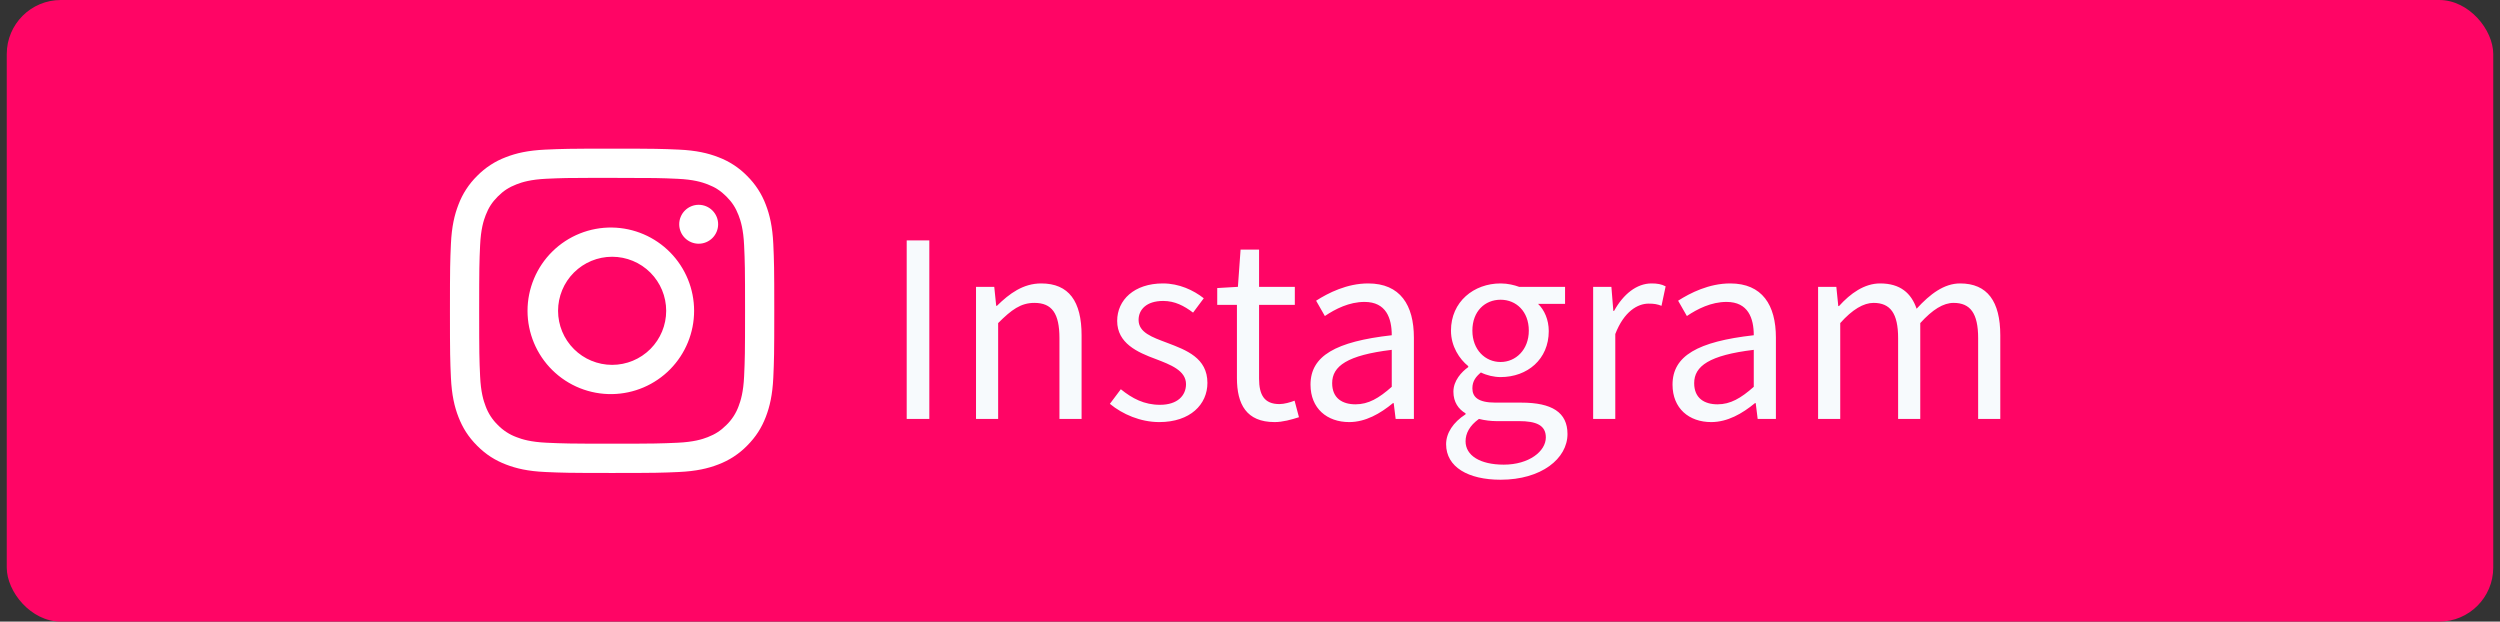 <svg width="185" height="46" viewBox="0 0 185 46" fill="none" xmlns="http://www.w3.org/2000/svg">
<rect x="0" y="0" width="185" height="46" fill="#333333" stroke="none"/>
<rect x="0.5" width="184" height="46" rx="4" fill="#FF0565"/>
<path d="M45.296 11C42.039 11 41.63 11.015 40.35 11.072C39.071 11.132 38.199 11.333 37.436 11.63C36.635 11.931 35.909 12.404 35.31 13.014C34.7 13.614 34.227 14.339 33.926 15.14C33.629 15.902 33.426 16.775 33.368 18.05C33.311 19.332 33.296 19.741 33.296 23.002C33.296 26.259 33.311 26.668 33.368 27.947C33.428 29.225 33.629 30.096 33.926 30.86C34.233 31.649 34.643 32.318 35.31 32.986C35.976 33.653 36.645 34.064 37.434 34.37C38.199 34.667 39.069 34.87 40.347 34.928C41.628 34.985 42.036 35 45.296 35C48.555 35 48.962 34.985 50.243 34.928C51.519 34.868 52.394 34.667 53.157 34.37C53.957 34.069 54.682 33.596 55.281 32.986C55.949 32.318 56.358 31.649 56.666 30.86C56.961 30.096 57.164 29.225 57.224 27.947C57.281 26.668 57.296 26.259 57.296 23C57.296 19.741 57.281 19.332 57.224 18.052C57.164 16.775 56.961 15.902 56.666 15.14C56.364 14.339 55.892 13.614 55.281 13.014C54.682 12.403 53.957 11.931 53.156 11.63C52.391 11.333 51.518 11.13 50.241 11.072C48.96 11.015 48.554 11 45.293 11H45.297H45.296ZM44.22 13.163H45.297C48.501 13.163 48.881 13.174 50.145 13.232C51.315 13.284 51.951 13.481 52.374 13.645C52.934 13.862 53.334 14.123 53.754 14.543C54.174 14.963 54.434 15.362 54.651 15.923C54.816 16.345 55.011 16.98 55.064 18.151C55.122 19.415 55.134 19.794 55.134 22.997C55.134 26.2 55.122 26.581 55.064 27.845C55.011 29.015 54.815 29.649 54.651 30.073C54.459 30.593 54.152 31.065 53.753 31.451C53.333 31.871 52.934 32.13 52.373 32.348C51.953 32.513 51.317 32.708 50.145 32.762C48.881 32.819 48.501 32.833 45.297 32.833C42.093 32.833 41.712 32.819 40.448 32.762C39.278 32.708 38.643 32.513 38.22 32.348C37.699 32.156 37.227 31.849 36.84 31.451C36.441 31.064 36.133 30.593 35.94 30.071C35.777 29.649 35.58 29.014 35.528 27.843C35.471 26.579 35.459 26.2 35.459 22.994C35.459 19.79 35.471 19.412 35.528 18.148C35.582 16.977 35.777 16.341 35.942 15.918C36.159 15.359 36.42 14.959 36.84 14.539C37.26 14.118 37.659 13.859 38.22 13.642C38.643 13.476 39.278 13.281 40.448 13.227C41.555 13.177 41.984 13.162 44.22 13.16V13.163ZM51.702 15.155C51.513 15.155 51.326 15.192 51.151 15.265C50.976 15.337 50.818 15.443 50.684 15.577C50.55 15.71 50.444 15.869 50.372 16.044C50.299 16.219 50.262 16.406 50.262 16.595C50.262 16.784 50.299 16.971 50.372 17.146C50.444 17.321 50.55 17.48 50.684 17.613C50.818 17.747 50.976 17.853 51.151 17.925C51.326 17.998 51.513 18.035 51.702 18.035C52.084 18.035 52.45 17.883 52.72 17.613C52.99 17.343 53.142 16.977 53.142 16.595C53.142 16.213 52.99 15.847 52.72 15.577C52.45 15.307 52.084 15.155 51.702 15.155ZM45.297 16.838C44.48 16.825 43.668 16.975 42.909 17.279C42.15 17.583 41.459 18.035 40.877 18.609C40.294 19.182 39.832 19.866 39.516 20.62C39.2 21.374 39.037 22.183 39.037 23.001C39.037 23.818 39.2 24.628 39.516 25.382C39.832 26.136 40.294 26.819 40.877 27.393C41.459 27.966 42.15 28.418 42.909 28.722C43.668 29.026 44.48 29.176 45.297 29.163C46.915 29.138 48.458 28.478 49.593 27.325C50.728 26.172 51.364 24.619 51.364 23.001C51.364 21.383 50.728 19.83 49.593 18.677C48.458 17.524 46.915 16.863 45.297 16.838ZM45.297 19C46.358 19 47.376 19.421 48.126 20.171C48.876 20.922 49.298 21.939 49.298 23C49.298 24.061 48.876 25.078 48.126 25.829C47.376 26.579 46.358 27 45.297 27C44.236 27 43.219 26.579 42.468 25.829C41.718 25.078 41.297 24.061 41.297 23C41.297 21.939 41.718 20.922 42.468 20.171C43.219 19.421 44.236 19 45.297 19Z" fill="white"/>
<path d="M67.096 31V17.788H68.77V31H67.096ZM72.225 31V21.226H73.575L73.719 22.63H73.773C74.709 21.712 75.717 20.974 77.049 20.974C79.101 20.974 80.037 22.306 80.037 24.808V31H78.399V25.024C78.399 23.188 77.841 22.414 76.545 22.414C75.537 22.414 74.853 22.918 73.863 23.908V31H72.225ZM85.785 31.234C84.399 31.234 83.067 30.658 82.131 29.884L82.941 28.804C83.787 29.488 84.669 29.956 85.839 29.956C87.135 29.956 87.765 29.272 87.765 28.426C87.765 27.418 86.613 26.986 85.533 26.572C84.165 26.068 82.671 25.402 82.671 23.746C82.671 22.198 83.931 20.974 86.055 20.974C87.261 20.974 88.323 21.478 89.079 22.072L88.287 23.134C87.621 22.63 86.937 22.27 86.073 22.27C84.831 22.27 84.255 22.918 84.255 23.674C84.255 24.61 85.263 24.952 86.361 25.366C87.783 25.906 89.349 26.482 89.349 28.336C89.349 29.92 88.089 31.234 85.785 31.234ZM94.323 31.234C92.235 31.234 91.533 29.92 91.533 27.976V22.558H90.075V21.316L91.605 21.226L91.803 18.472H93.171V21.226H95.817V22.558H93.171V28.012C93.171 29.218 93.549 29.902 94.683 29.902C95.025 29.902 95.475 29.776 95.799 29.65L96.123 30.874C95.565 31.054 94.917 31.234 94.323 31.234ZM99.84 31.234C98.202 31.234 96.978 30.226 96.978 28.462C96.978 26.338 98.832 25.276 102.99 24.808C102.99 23.548 102.576 22.342 100.974 22.342C99.84 22.342 98.814 22.864 98.04 23.386L97.392 22.252C98.292 21.676 99.678 20.974 101.244 20.974C103.62 20.974 104.628 22.576 104.628 24.988V31H103.278L103.134 29.83H103.08C102.144 30.604 101.046 31.234 99.84 31.234ZM100.308 29.92C101.262 29.92 102.036 29.47 102.99 28.624V25.888C99.696 26.284 98.58 27.094 98.58 28.354C98.58 29.47 99.336 29.92 100.308 29.92ZM111.044 35.5C108.65 35.5 107.012 34.564 107.012 32.872C107.012 32.044 107.534 31.252 108.452 30.658V30.586C107.93 30.28 107.552 29.758 107.552 28.984C107.552 28.174 108.146 27.526 108.65 27.166V27.094C108.002 26.572 107.372 25.636 107.372 24.466C107.372 22.324 109.064 20.974 111.044 20.974C111.584 20.974 112.07 21.1 112.412 21.226H115.814V22.486H113.816C114.284 22.936 114.608 23.656 114.608 24.502C114.608 26.59 113.024 27.904 111.044 27.904C110.558 27.904 110.018 27.778 109.586 27.562C109.226 27.868 108.956 28.192 108.956 28.732C108.956 29.362 109.352 29.794 110.666 29.794H112.574C114.842 29.794 115.994 30.514 115.994 32.116C115.994 33.934 114.068 35.5 111.044 35.5ZM111.044 26.788C112.16 26.788 113.132 25.888 113.132 24.466C113.132 23.044 112.196 22.18 111.044 22.18C109.892 22.18 108.956 23.026 108.956 24.466C108.956 25.888 109.91 26.788 111.044 26.788ZM111.278 34.384C113.15 34.384 114.392 33.394 114.392 32.368C114.392 31.468 113.69 31.162 112.394 31.162H110.702C110.342 31.162 109.874 31.108 109.442 31C108.74 31.504 108.452 32.08 108.452 32.656C108.452 33.7 109.514 34.384 111.278 34.384ZM117.893 31V21.226H119.243L119.387 23.008H119.441C120.125 21.766 121.115 20.974 122.213 20.974C122.645 20.974 122.951 21.028 123.257 21.19L122.951 22.63C122.627 22.504 122.393 22.468 121.997 22.468C121.187 22.468 120.179 23.044 119.531 24.718V31H117.893ZM126.629 31.234C124.991 31.234 123.767 30.226 123.767 28.462C123.767 26.338 125.621 25.276 129.779 24.808C129.779 23.548 129.365 22.342 127.763 22.342C126.629 22.342 125.603 22.864 124.829 23.386L124.181 22.252C125.081 21.676 126.467 20.974 128.033 20.974C130.409 20.974 131.417 22.576 131.417 24.988V31H130.067L129.923 29.83H129.869C128.933 30.604 127.835 31.234 126.629 31.234ZM127.097 29.92C128.051 29.92 128.825 29.47 129.779 28.624V25.888C126.485 26.284 125.369 27.094 125.369 28.354C125.369 29.47 126.125 29.92 127.097 29.92ZM134.539 31V21.226H135.889L136.033 22.648H136.087C136.933 21.712 137.959 20.974 139.129 20.974C140.623 20.974 141.433 21.694 141.829 22.846C142.837 21.748 143.863 20.974 145.051 20.974C147.067 20.974 148.021 22.306 148.021 24.808V31H146.383V25.024C146.383 23.188 145.807 22.414 144.565 22.414C143.809 22.414 143.017 22.9 142.099 23.908V31H140.461V25.024C140.461 23.188 139.885 22.414 138.643 22.414C137.905 22.414 137.077 22.9 136.177 23.908V31H134.539Z" fill="#F7FAFD"/>
</svg>
